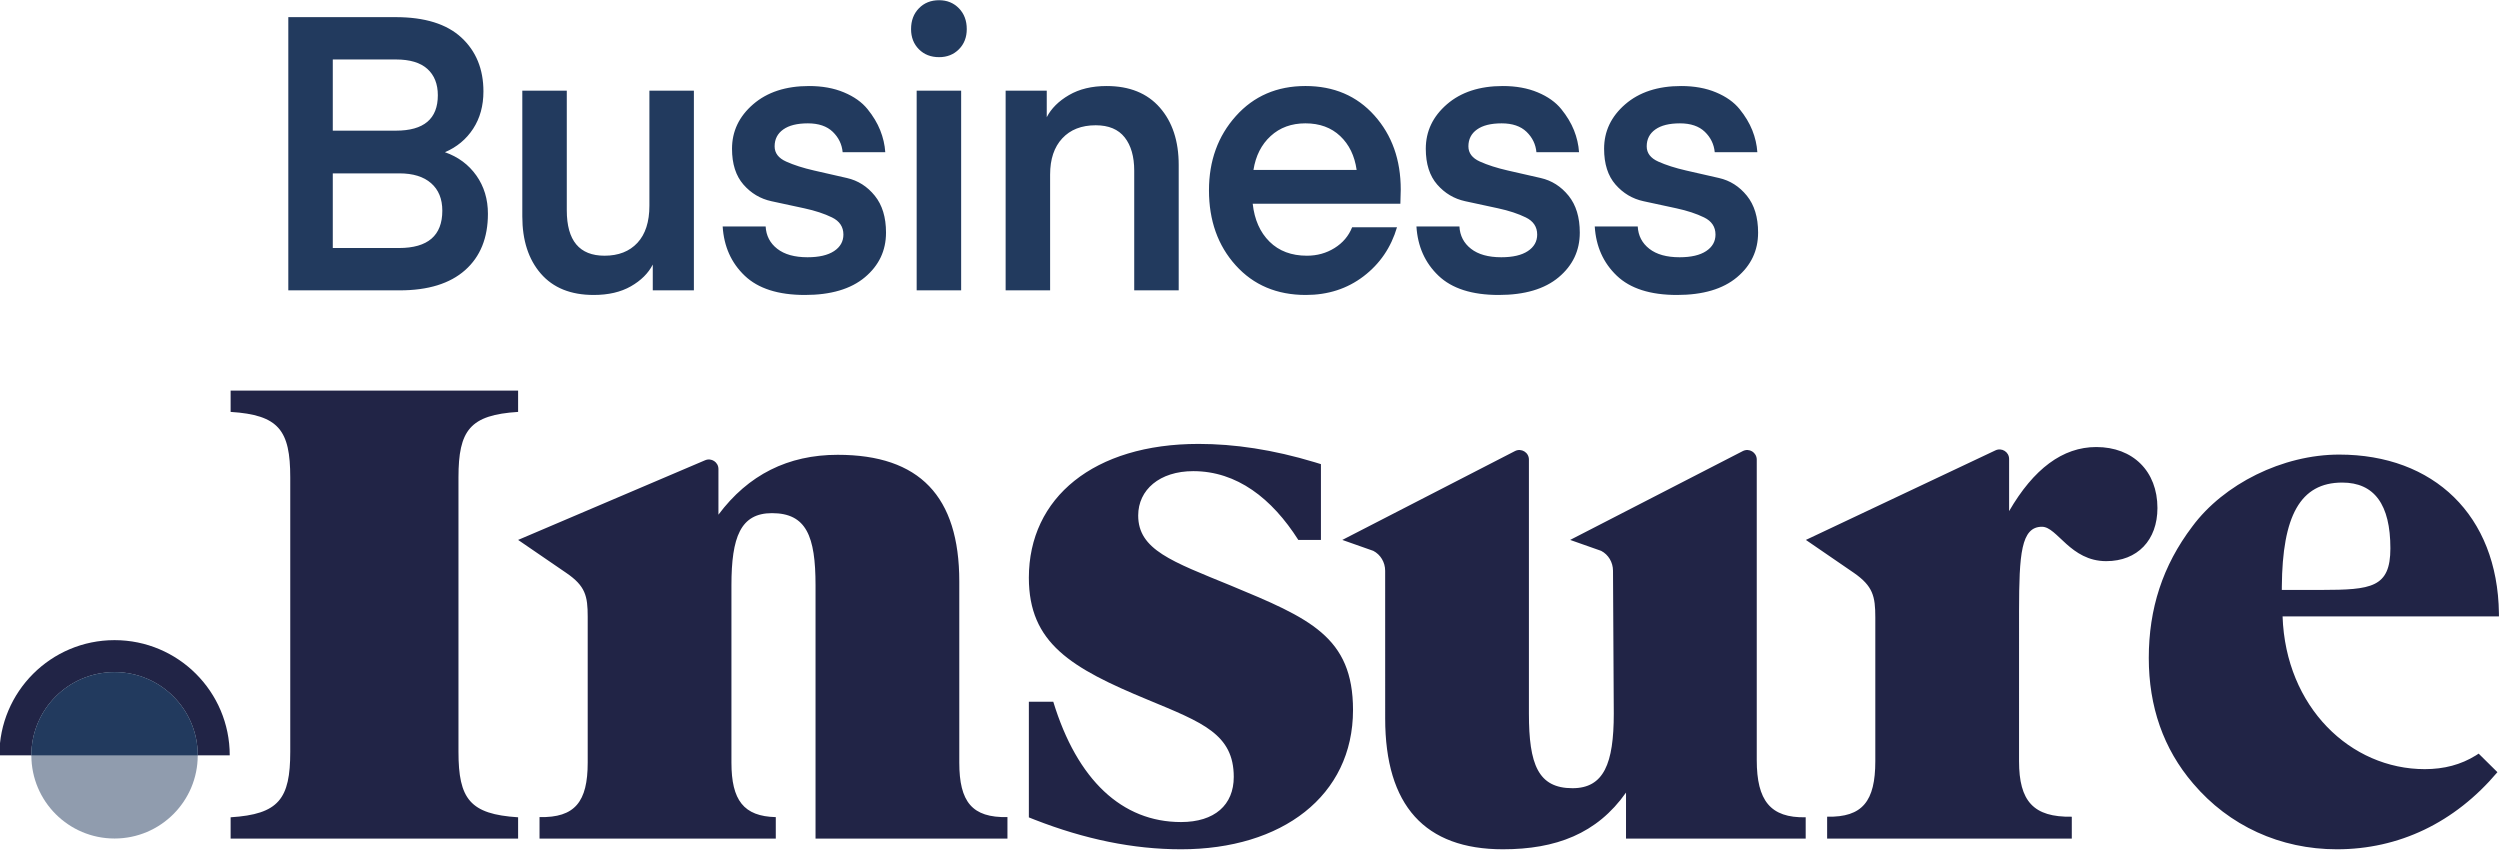<svg xmlns="http://www.w3.org/2000/svg" width="285" height="97" viewBox="0 0 285 97">
  <g fill="none" fill-rule="evenodd" transform="translate(-3 -8)">
    <g transform="translate(8.052 52.525)">
      <path fill="#212446" d="M131.588,6.081 C135.665,6.081 140.06,6.728 144.847,8.175 L145.534,8.387 L145.534,17.026 L142.955,17.026 C139.943,12.286 135.946,9.186 130.978,9.186 C127.144,9.186 124.702,11.314 124.702,14.242 C124.702,18.144 128.538,19.474 135.249,22.225 C144.227,25.949 149.192,28.051 149.192,36.417 C149.192,46.213 141.089,52.294 129.583,52.294 C124.136,52.294 118.608,51.145 112.921,48.928 L112.238,48.657 L112.238,35.474 L115.022,35.474 C117.746,44.397 122.862,49.189 129.583,49.189 C133.419,49.189 135.597,47.238 135.597,44.045 C135.597,39.166 132.025,37.836 125.835,35.264 C117.032,31.626 112.238,28.788 112.238,21.337 C112.238,12.201 119.647,6.081 131.588,6.081 Z M261.613,7.298 C272.388,7.298 279.667,14.211 279.826,25.371 L279.829,25.745 L255.162,25.745 C255.51,36.089 262.919,43.157 271.374,43.157 C273.567,43.157 275.488,42.653 277.197,41.593 L277.515,41.388 L279.654,43.503 C274.772,49.278 268.41,52.294 261.35,52.294 C254.9,52.294 249.061,49.621 244.964,44.794 C241.564,40.83 239.909,36.003 239.909,30.486 C239.909,24.883 241.477,19.969 244.877,15.487 C248.45,10.66 255.162,7.298 261.613,7.298 Z M193.629,6.898 C194.354,6.526 195.218,7.05 195.218,7.863 L195.218,7.863 L195.218,42.121 C195.218,46.744 196.77,48.731 200.797,48.645 L200.797,48.645 L200.797,51.075 L180.314,51.075 L180.314,45.829 C177.001,50.533 172.295,52.293 166.28,52.293 C157.39,52.293 152.858,47.32 152.858,37.372 L152.858,37.372 L152.856,20.535 C152.854,19.576 152.331,18.7 151.504,18.271 L151.504,18.271 L147.972,17.026 L167.654,6.898 C168.38,6.526 169.244,7.05 169.244,7.863 L169.244,7.863 L169.244,36.829 C169.244,42.617 170.29,45.33 174.212,45.33 C177.786,45.33 178.919,42.527 178.919,36.829 L178.919,36.829 L178.83,20.535 C178.828,19.576 178.305,18.7 177.479,18.271 L177.479,18.271 L173.946,17.026 Z M54.012,0 L54.012,2.432 C48.52,2.779 47.214,4.517 47.214,9.901 L47.214,41.176 C47.214,46.561 48.52,48.298 54.012,48.646 L54.012,51.078 L21.239,51.078 L21.239,48.646 C26.73,48.298 28.037,46.561 28.037,41.176 L28.037,9.901 C28.037,4.517 26.73,2.779 21.239,2.432 L21.239,0 L54.012,0 Z M233.922,6.437 C238.106,6.437 240.896,9.2 240.896,13.388 C240.896,17.041 238.629,19.446 235.056,19.446 C230.959,19.446 229.478,15.526 227.734,15.526 C225.342,15.526 225.132,18.658 225.12,25.103 L225.119,42.256 C225.119,46.803 226.753,48.658 231.131,48.58 C231.132,48.581 231.132,48.582 231.133,48.582 L231.133,51.078 L203.241,51.078 L203.241,48.582 C203.242,48.582 203.243,48.581 203.244,48.579 C207.276,48.664 208.733,46.81 208.733,42.256 L208.733,25.861 C208.733,23.456 208.471,22.297 206.292,20.782 L200.818,17.026 L222.43,6.816 C223.153,6.475 223.986,6.999 223.986,7.797 L223.986,13.744 C226.775,8.932 230.088,6.437 233.922,6.437 Z M90.448,7.323 C99.774,7.323 104.307,12.049 104.307,21.762 L104.307,42.414 C104.307,46.887 105.764,48.707 109.794,48.624 C109.796,48.625 109.797,48.626 109.797,48.627 L109.797,51.078 L87.919,51.078 L87.919,22.199 C87.919,16.599 86.874,13.974 82.951,13.974 C79.377,13.974 78.332,16.686 78.332,22.199 L78.332,42.414 C78.332,46.702 79.727,48.54 83.388,48.627 L83.388,51.078 L56.454,51.078 L56.454,48.627 C56.455,48.626 56.456,48.625 56.457,48.624 C60.488,48.707 61.946,46.887 61.946,42.414 L61.946,25.777 C61.946,23.414 61.684,22.276 59.505,20.788 L54.012,17.026 L75.332,7.943 C76.051,7.637 76.85,8.163 76.85,8.942 L76.85,14.148 C80.25,9.598 84.782,7.323 90.448,7.323 Z M261.96,10.488 C257.159,10.488 255.142,14.325 255.077,22.324 L255.075,22.728 L259.615,22.727 C265.257,22.716 267.452,22.481 267.452,17.987 C267.452,12.987 265.621,10.488 261.96,10.488 Z"/>
      <g transform="translate(-5.125 28.451)">
        <path fill="#212446" d="M13.131,-8.8817842e-15 C20.384,-8.8817842e-15 26.263,5.879 26.263,13.131 L22.615,13.131 L22.615,13.131 C22.615,7.893 18.369,3.648 13.131,3.648 C7.893,3.648 3.648,7.893 3.648,13.131 L4.36983782e-13,13.131 C4.36983782e-13,5.879 5.879,-8.8817842e-15 13.131,-8.8817842e-15 Z"/>
        <path fill="#223A5E" d="M22.615,13.131 C22.615,7.893 18.369,3.648 13.131,3.648 C7.893,3.648 3.648,7.893 3.648,13.131 C3.648,18.369 7.893,22.615 13.131,22.615 C18.369,22.615 22.615,18.369 22.615,13.131 Z" opacity=".5"/>
        <path fill="#223A5E" d="M22.615,13.131 C22.615,7.893 18.369,3.648 13.131,3.648 C7.893,3.648 3.648,7.893 3.648,13.131 L22.615,13.131 Z"/>
      </g>
    </g>
    <path fill="#223A5E" d="M12.656,19.739 L5.071,19.739 L5.071,28.249 L12.613,28.249 C15.909,28.249 17.557,26.831 17.557,23.994 C17.557,22.649 17.131,21.603 16.278,20.858 C15.426,20.112 14.218,19.739 12.656,19.739 Z M12.272,6.755 L5.071,6.755 L5.071,14.87 L12.272,14.87 C15.454,14.87 17.046,13.526 17.046,10.835 C17.046,9.548 16.647,8.547 15.852,7.829 C15.057,7.113 13.863,6.755 12.272,6.755 Z M12.699,33.075 L1.08357767e-13,33.075 L1.08357767e-13,1.929 L12.23,1.929 C15.554,1.929 18.053,2.705 19.73,4.255 C21.406,5.805 22.244,7.852 22.244,10.395 C22.244,12.034 21.853,13.452 21.072,14.65 C20.291,15.85 19.219,16.741 17.855,17.327 C19.36,17.853 20.553,18.738 21.435,19.98 C22.315,21.224 22.756,22.678 22.756,24.345 C22.756,27.094 21.889,29.236 20.156,30.771 C18.423,32.307 15.938,33.075 12.699,33.075 Z M41.165,23.424 L41.165,10.308 L46.236,10.308 L46.236,33.075 L41.549,33.075 L41.549,30.135 C41.037,31.13 40.206,31.956 39.055,32.614 C37.905,33.272 36.491,33.601 34.816,33.601 C32.201,33.601 30.192,32.79 28.785,31.166 C27.379,29.543 26.676,27.372 26.676,24.652 L26.676,10.308 L31.747,10.308 L31.747,23.95 C31.747,27.402 33.182,29.126 36.051,29.126 C37.641,29.126 38.892,28.637 39.801,27.657 C40.71,26.677 41.165,25.266 41.165,23.424 Z M58.892,33.601 C55.852,33.601 53.565,32.87 52.031,31.407 C50.497,29.945 49.659,28.073 49.517,25.793 L54.417,25.793 C54.474,26.845 54.914,27.694 55.739,28.337 C56.562,28.981 57.713,29.302 59.19,29.302 C60.496,29.302 61.505,29.069 62.216,28.6 C62.926,28.132 63.281,27.502 63.281,26.713 C63.281,25.836 62.847,25.184 61.981,24.761 C61.114,24.337 60.063,23.991 58.828,23.723 C57.591,23.457 56.341,23.186 55.077,22.913 C53.814,22.64 52.748,22.005 51.882,21.012 C51.015,20.017 50.583,18.658 50.583,16.932 C50.583,14.943 51.384,13.255 52.99,11.865 C54.594,10.477 56.719,9.782 59.36,9.782 C60.866,9.782 62.194,10.023 63.345,10.506 C64.495,10.988 65.391,11.624 66.03,12.414 C66.669,13.204 67.152,14.008 67.478,14.826 C67.805,15.646 67.997,16.479 68.054,17.327 L63.196,17.327 C63.111,16.421 62.733,15.646 62.067,15.001 C61.399,14.359 60.454,14.037 59.232,14.037 C58.011,14.037 57.074,14.27 56.421,14.736 C55.767,15.201 55.44,15.843 55.44,16.661 C55.44,17.424 55.879,18.002 56.758,18.396 C57.637,18.791 58.694,19.13 59.93,19.412 C61.166,19.693 62.416,19.979 63.68,20.268 C64.944,20.556 66.003,21.229 66.857,22.285 C67.712,23.341 68.139,24.744 68.139,26.495 C68.139,28.542 67.336,30.238 65.732,31.583 C64.126,32.928 61.846,33.601 58.892,33.601 Z M71.633,33.074 L71.633,10.308 L76.704,10.308 L76.704,33.074 L71.633,33.074 Z M74.19,6.491 C73.252,6.491 72.486,6.192 71.889,5.593 C71.292,4.993 70.994,4.226 70.994,3.29 C70.994,2.325 71.292,1.534 71.889,0.921 C72.486,0.307 73.252,5.15143483e-13 74.19,5.15143483e-13 C75.099,5.15143483e-13 75.852,0.307 76.449,0.921 C77.046,1.534 77.344,2.325 77.344,3.29 C77.344,4.226 77.046,4.993 76.449,5.593 C75.852,6.192 75.099,6.491 74.19,6.491 Z M86.463,10.308 L86.463,13.335 C86.974,12.341 87.819,11.5 88.998,10.813 C90.177,10.126 91.604,9.782 93.281,9.782 C95.894,9.782 97.918,10.601 99.353,12.238 C100.788,13.877 101.505,16.055 101.505,18.774 L101.505,33.074 L96.434,33.074 L96.434,19.432 C96.434,17.824 96.072,16.559 95.348,15.638 C94.623,14.717 93.522,14.256 92.045,14.256 C90.425,14.256 89.154,14.754 88.231,15.748 C87.307,16.741 86.846,18.117 86.846,19.871 L86.846,33.074 L81.775,33.074 L81.775,10.308 L86.463,10.308 Z M115.951,14.036 C114.36,14.036 113.039,14.519 111.988,15.484 C110.936,16.449 110.283,17.736 110.028,19.344 L121.789,19.344 C121.561,17.736 120.937,16.449 119.914,15.484 C118.892,14.519 117.57,14.036 115.951,14.036 Z M126.775,23.204 L109.942,23.204 C110.141,25.018 110.78,26.458 111.86,27.526 C112.94,28.593 114.36,29.126 116.121,29.126 C117.286,29.126 118.337,28.835 119.275,28.249 C120.213,27.664 120.88,26.875 121.278,25.881 L126.392,25.881 C125.71,28.191 124.438,30.055 122.578,31.473 C120.716,32.892 118.522,33.601 115.994,33.601 C112.698,33.601 110.034,32.475 108.003,30.223 C105.972,27.972 104.956,25.121 104.956,21.669 C104.956,18.307 105.979,15.484 108.025,13.203 C110.07,10.922 112.713,9.781 115.951,9.781 C119.19,9.781 121.811,10.901 123.813,13.137 C125.816,15.375 126.818,18.189 126.818,21.582 L126.775,23.204 Z M137.982,33.601 C134.942,33.601 132.656,32.87 131.121,31.407 C129.587,29.945 128.749,28.073 128.607,25.793 L133.508,25.793 C133.565,26.845 134.005,27.694 134.829,28.337 C135.653,28.981 136.803,29.302 138.28,29.302 C139.587,29.302 140.596,29.069 141.306,28.6 C142.016,28.132 142.372,27.502 142.372,26.713 C142.372,25.836 141.938,25.184 141.071,24.761 C140.204,24.337 139.153,23.991 137.918,23.723 C136.681,23.457 135.432,23.186 134.168,22.913 C132.904,22.64 131.839,22.005 130.972,21.012 C130.106,20.017 129.673,18.658 129.673,16.932 C129.673,14.943 130.475,13.255 132.08,11.865 C133.684,10.477 135.809,9.782 138.451,9.782 C139.957,9.782 141.284,10.023 142.436,10.506 C143.586,10.988 144.481,11.624 145.12,12.414 C145.759,13.204 146.242,14.008 146.569,14.826 C146.895,15.646 147.087,16.479 147.144,17.327 L142.286,17.327 C142.201,16.421 141.824,15.646 141.157,15.001 C140.489,14.359 139.545,14.037 138.323,14.037 C137.101,14.037 136.164,14.27 135.511,14.736 C134.857,15.201 134.531,15.843 134.531,16.661 C134.531,17.424 134.969,18.002 135.848,18.396 C136.727,18.791 137.784,19.13 139.02,19.412 C140.256,19.693 141.506,19.979 142.771,20.268 C144.034,20.556 145.093,21.229 145.948,22.285 C146.802,23.341 147.229,24.744 147.229,26.495 C147.229,28.542 146.426,30.238 144.822,31.583 C143.217,32.928 140.937,33.601 137.982,33.601 Z M158.309,33.601 C155.269,33.601 152.982,32.87 151.448,31.407 C149.914,29.945 149.076,28.073 148.934,25.793 L153.835,25.793 C153.891,26.845 154.332,27.694 155.156,28.337 C155.98,28.981 157.13,29.302 158.607,29.302 C159.914,29.302 160.923,29.069 161.633,28.6 C162.343,28.132 162.699,27.502 162.699,26.713 C162.699,25.836 162.265,25.184 161.398,24.761 C160.531,24.337 159.48,23.991 158.245,23.723 C157.008,23.457 155.759,23.186 154.494,22.913 C153.231,22.64 152.166,22.005 151.299,21.012 C150.432,20.017 150,18.658 150,16.932 C150,14.943 150.802,13.255 152.407,11.865 C154.011,10.477 156.136,9.782 158.778,9.782 C160.284,9.782 161.611,10.023 162.762,10.506 C163.913,10.988 164.808,11.624 165.447,12.414 C166.086,13.204 166.569,14.008 166.896,14.826 C167.222,15.646 167.414,16.479 167.471,17.327 L162.613,17.327 C162.528,16.421 162.151,15.646 161.484,15.001 C160.816,14.359 159.871,14.037 158.65,14.037 C157.428,14.037 156.491,14.27 155.838,14.736 C155.184,15.201 154.858,15.843 154.858,16.661 C154.858,17.424 155.296,18.002 156.175,18.396 C157.054,18.791 158.111,19.13 159.347,19.412 C160.583,19.693 161.833,19.979 163.097,20.268 C164.361,20.556 165.42,21.229 166.275,22.285 C167.129,23.341 167.556,24.744 167.556,26.495 C167.556,28.542 166.753,30.238 165.149,31.583 C163.544,32.928 161.264,33.601 158.309,33.601 Z" transform="translate(35.867 8.025)"/>
  </g>
</svg>
